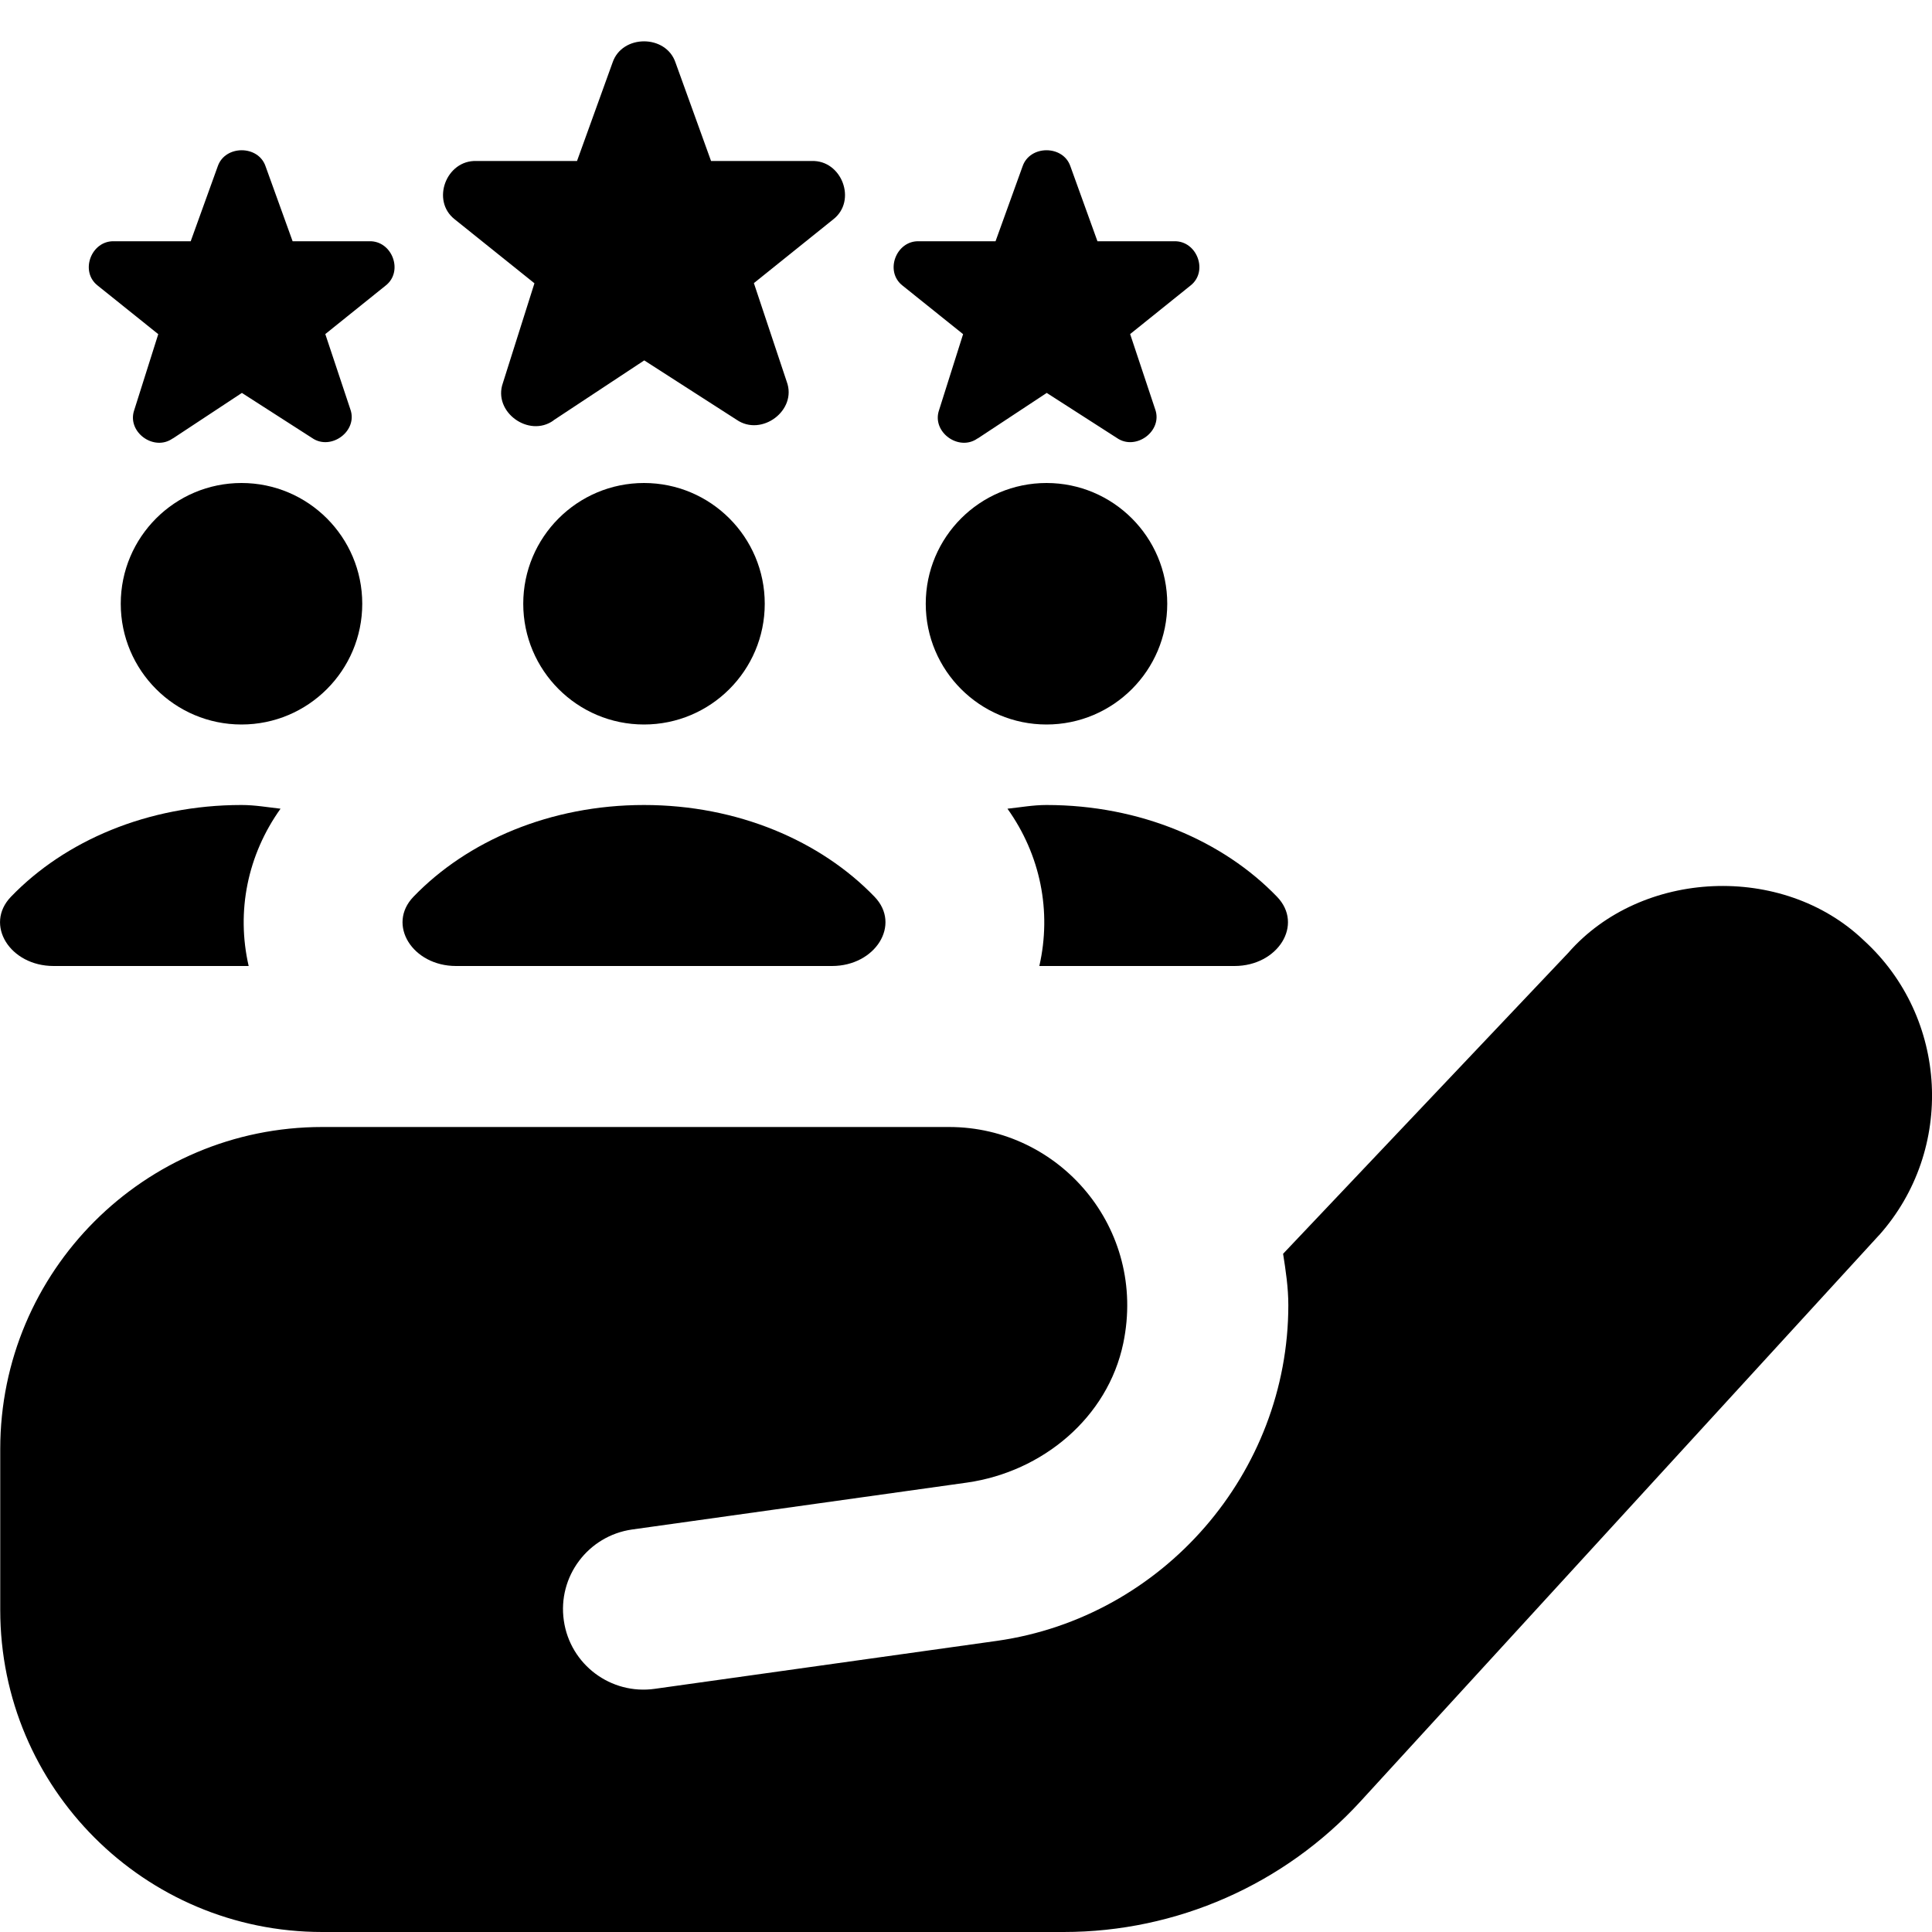 <?xml version="1.0" encoding="UTF-8"?>
<svg xmlns="http://www.w3.org/2000/svg" id="Layer_1" data-name="Layer 1" viewBox="0 0 24 24">
  <path d="M1.5,7.5c0-.828,.672-1.5,1.5-1.5s1.5,.672,1.5,1.5-.672,1.5-1.5,1.5-1.5-.672-1.5-1.5Zm6.5,1.5c.828,0,1.5-.672,1.5-1.5s-.672-1.5-1.5-1.5-1.5,.672-1.5,1.5,.672,1.5,1.5,1.5Zm5,0c.828,0,1.5-.672,1.5-1.5s-.672-1.5-1.5-1.5-1.5,.672-1.5,1.5,.672,1.5,1.5,1.5Zm-2.665,3c.54,0,.863-.513,.529-.86-.668-.693-1.699-1.14-2.864-1.14s-2.196,.446-2.864,1.14c-.334,.347-.011,.86,.529,.86h4.671Zm5.529-.86c-.668-.693-1.699-1.14-2.864-1.14-.167,0-.324,.029-.485,.046,.41,.574,.551,1.274,.396,1.954h2.424c.54,0,.863-.513,.529-.86ZM.665,12H3.089c-.156-.679-.014-1.38,.396-1.954-.161-.018-.318-.046-.485-.046-1.165,0-2.196,.446-2.864,1.14-.334,.347-.011,.86,.529,.86ZM6.875,5.222l1.128-.745,1.147,.737c.31,.215,.756-.116,.623-.473l-.408-1.224,.986-.792c.298-.232,.106-.738-.268-.725h-1.25l-.442-1.224c-.119-.35-.662-.35-.781,0l-.442,1.224h-1.25c-.374-.013-.566,.491-.27,.724l.991,.795-.392,1.239c-.127,.359,.323,.684,.629,.465Zm5.27,.225l.858-.566,.872,.56c.235,.163,.575-.088,.474-.36l-.31-.931,.749-.602c.227-.176,.081-.561-.204-.551h-.951l-.336-.931c-.09-.266-.503-.266-.594,0l-.336,.931h-.951c-.284-.01-.43,.374-.205,.55l.753,.604-.298,.942c-.096,.273,.245,.52,.478,.353Zm-9.998,0l.858-.566,.872,.56c.235,.163,.575-.088,.474-.36l-.31-.931,.749-.602c.227-.176,.081-.561-.204-.551h-.951l-.336-.931c-.09-.266-.503-.266-.594,0l-.336,.931h-.951c-.284-.01-.43,.374-.205,.55l.753,.604-.298,.942c-.096,.273,.245,.52,.478,.353ZM23.341,15.345l-6.44,7.032c-.947,1.034-2.285,1.623-3.687,1.623H4.003C1.794,24,.003,22.209,.003,20v-2C.003,15.791,1.794,14,4.003,14h7.787c1.374,0,2.46,1.26,2.164,2.685-.193,.926-1.004,1.598-1.94,1.732l-4.162,.583c-.547,.078-.927,.585-.848,1.131,.078,.547,.585,.926,1.131,.848l4.252-.596c2.062-.294,3.617-2.087,3.617-4.17,0-.219-.032-.429-.065-.638l3.541-3.737c.908-1.04,2.665-1.12,3.672-.157,1.052,.958,1.138,2.602,.189,3.665Z"/>
</svg>

